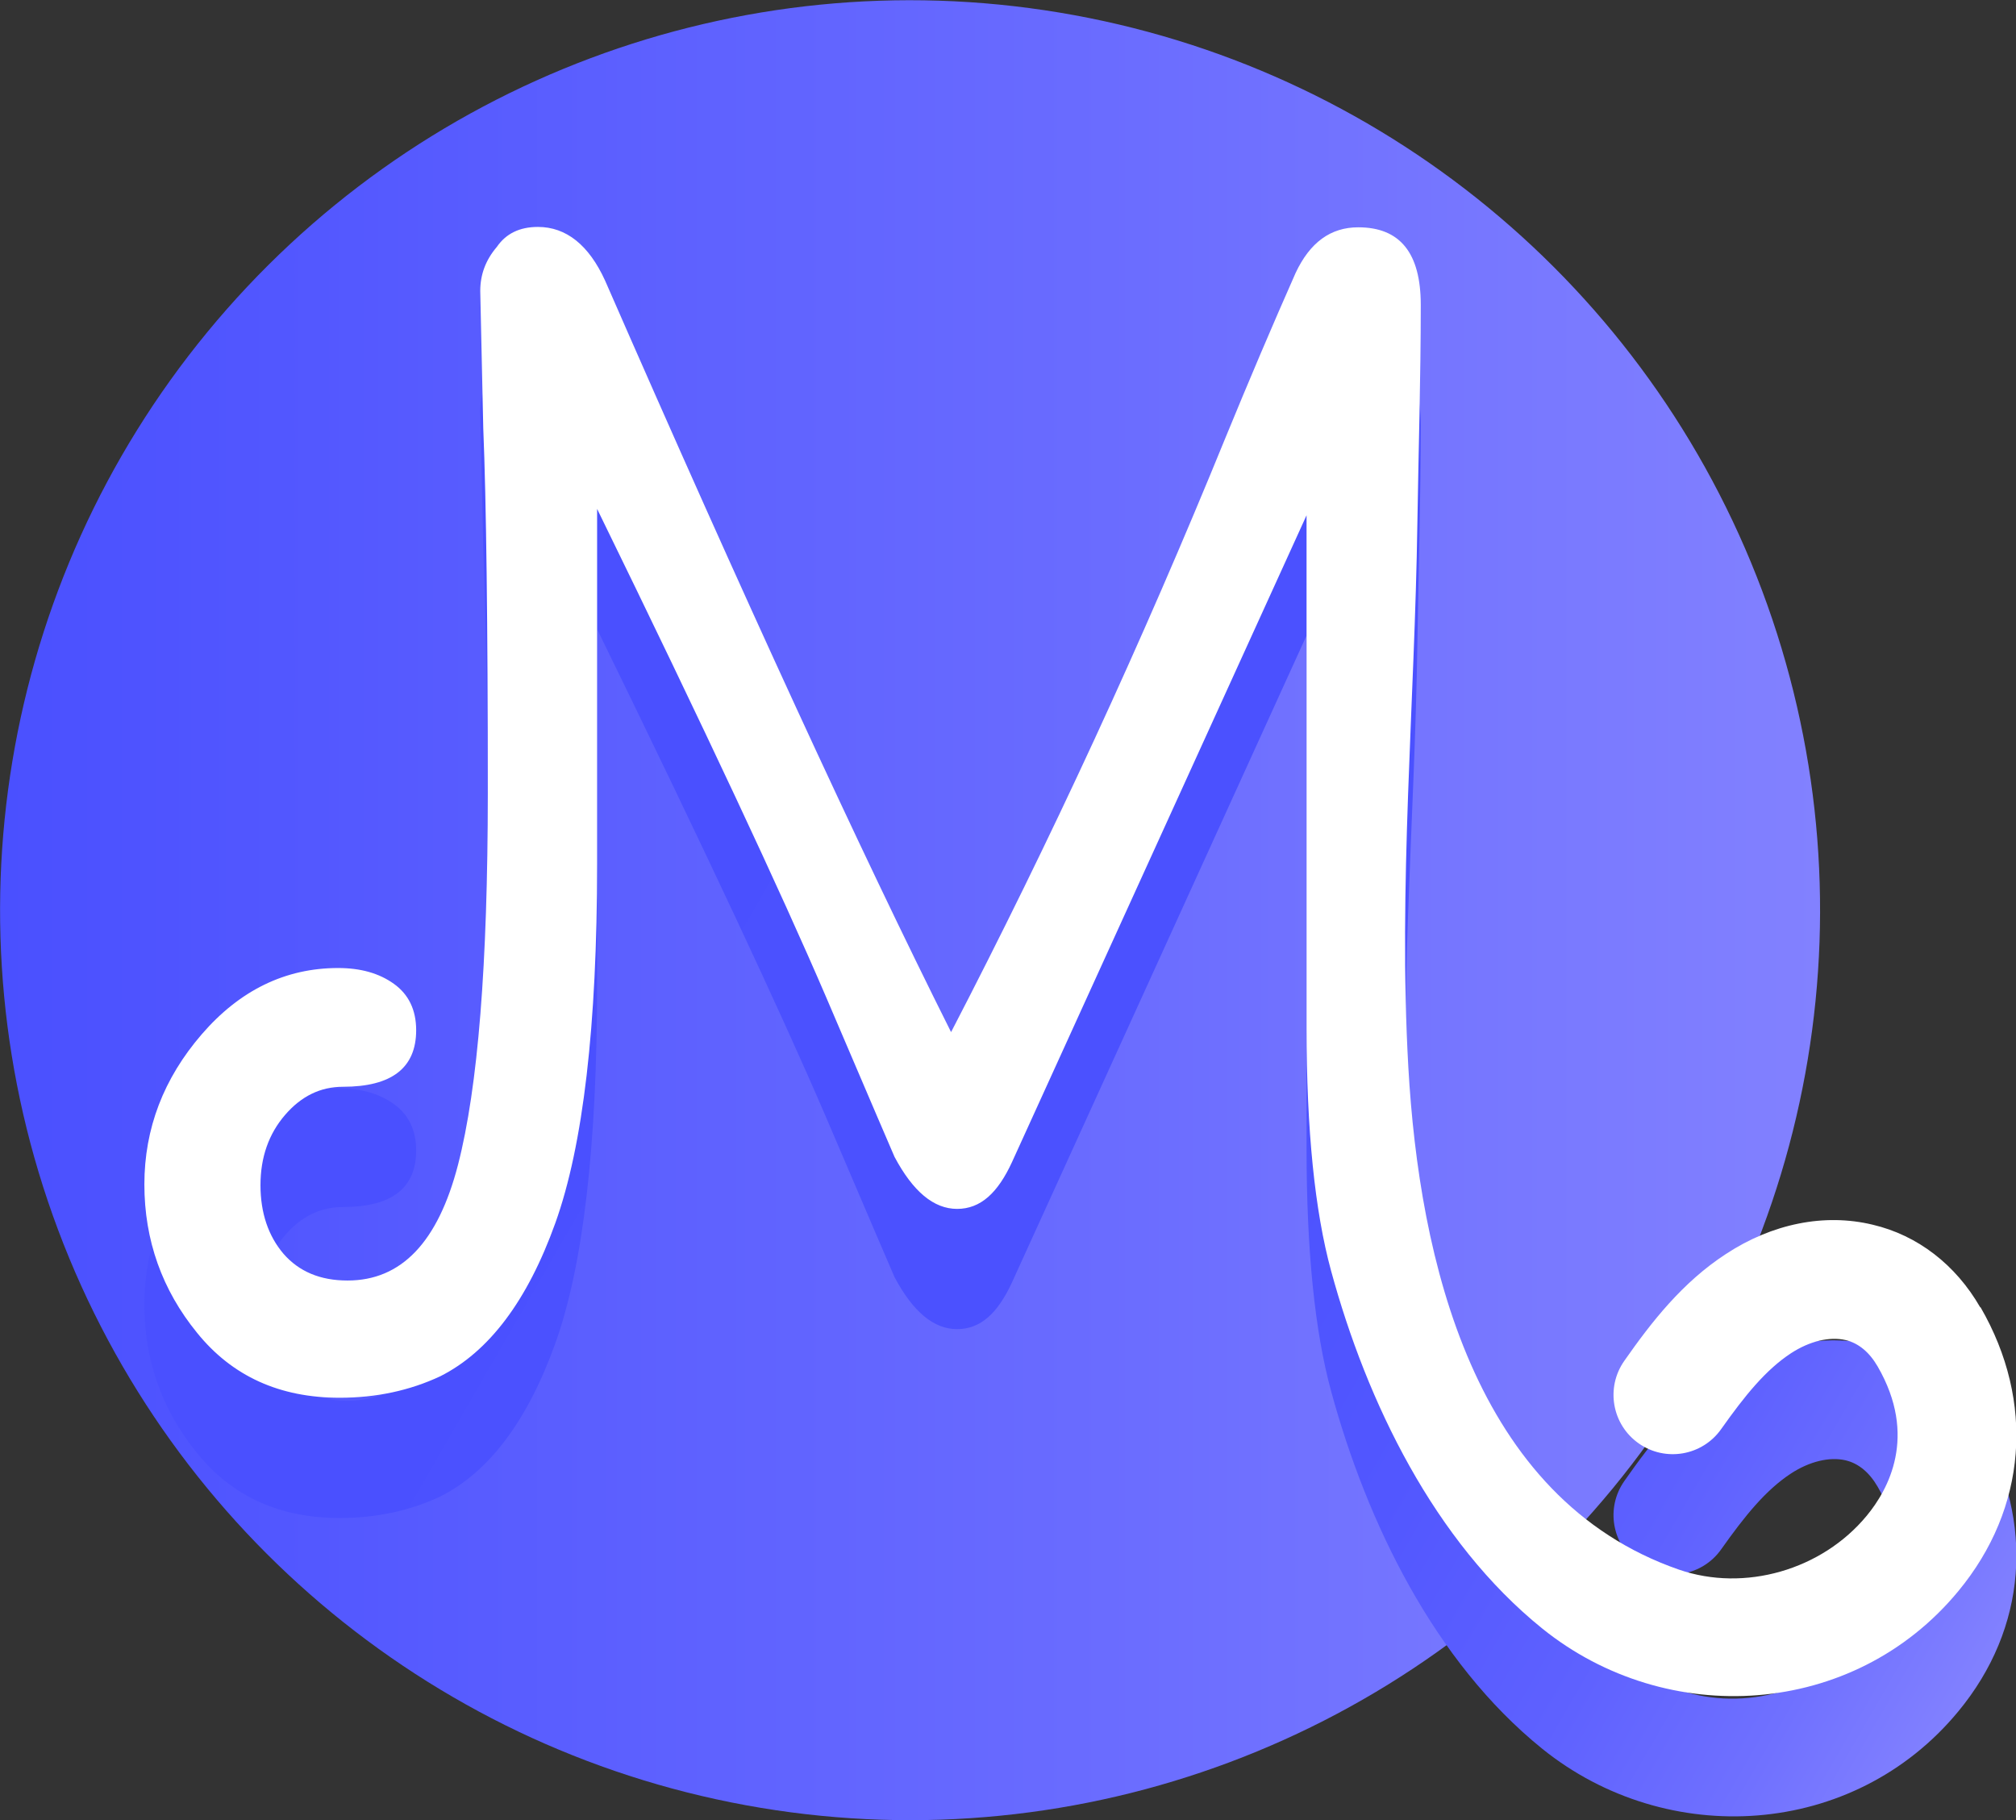 <?xml version="1.0" encoding="UTF-8"?>
<svg xmlns="http://www.w3.org/2000/svg" xmlns:xlink="http://www.w3.org/1999/xlink" id="Layer_2" data-name="Layer 2" width="53.48" height="48.29" viewBox="0 0 53.48 48.29">
  <rect x="0" y="0" width="53.48" height="48.29" fill="#333333" stroke="none"/>
  <defs>
    <style>
      .cls-1 {
        fill: #fff;
      }

      .cls-2 {
        fill: url(#Degradado_sin_nombre_2);
      }

      .cls-3 {
        fill: url(#Degradado_sin_nombre_4);
      }
    </style>
    <linearGradient id="Degradado_sin_nombre_2" data-name="Degradado sin nombre 2" x1="0" y1="24.14" x2="48.29" y2="24.14" gradientTransform="translate(44 -3.63) rotate(80.56)" gradientUnits="userSpaceOnUse">
      <stop offset="0" stop-color="#4a50ff"></stop>
      <stop offset=".59" stop-color="#696bff"></stop>
      <stop offset="1" stop-color="#8281ff"></stop>
    </linearGradient>
    <linearGradient id="Degradado_sin_nombre_4" data-name="Degradado sin nombre 4" x1="8.87" y1="17.12" x2="53.51" y2="42.89" gradientUnits="userSpaceOnUse">
      <stop offset="0" stop-color="#4a50ff"></stop>
      <stop offset=".51" stop-color="#4b51ff"></stop>
      <stop offset=".69" stop-color="#5257ff"></stop>
      <stop offset=".82" stop-color="#5e61ff"></stop>
      <stop offset=".92" stop-color="#6f70ff"></stop>
      <stop offset="1" stop-color="#8281ff"></stop>
    </linearGradient>
  </defs>
  <g id="OBJECTS">
    <g>
      <circle class="cls-2" cx="24.14" cy="24.14" r="24.14" transform="translate(-3.63 44) rotate(-80.56)"></circle>
      <path class="cls-3" d="m52.53,37.87c-.65-1.13-1.66-1.91-2.85-2.19-1.28-.31-2.67-.03-3.9.78-1.15.75-1.97,1.8-2.69,2.83-.5.71-.33,1.69.38,2.19.71.5,1.69.33,2.19-.38.63-.89,1.18-1.57,1.85-2.01.49-.32,1.02-.45,1.45-.35.34.08.63.32.85.7,1.07,1.85.28,3.27-.29,3.96-1.19,1.44-3.24,2.03-4.98,1.43-5.45-1.89-6.89-8.22-7.18-13.33-.27-4.77.17-9.65.24-14.43.03-1.93.09-3.86.09-5.79,0-1.38-.55-2.06-1.66-2.06-.73,0-1.28.4-1.66,1.21-.62,1.4-1.24,2.86-1.86,4.37-2.21,5.42-4.64,10.68-7.28,15.77-2.43-4.85-5.49-11.5-9.18-19.94-.43-.94-1.03-1.42-1.78-1.42-.49,0-.85.18-1.09.53-.3.35-.44.74-.44,1.17l.08,3.64c.08,1.94.12,5.17.12,9.69s-.26,7.8-.79,9.85c-.53,2.05-1.5,3.07-2.93,3.07-.73,0-1.29-.24-1.7-.71-.4-.47-.61-1.08-.61-1.82s.22-1.36.65-1.86c.43-.5.94-.75,1.54-.75,1.29,0,1.94-.5,1.94-1.5,0-.54-.2-.95-.59-1.23-.39-.28-.88-.42-1.48-.42-1.4,0-2.61.59-3.62,1.76-1.01,1.17-1.52,2.5-1.52,3.98s.47,2.8,1.4,3.94c.93,1.15,2.19,1.72,3.78,1.72.97,0,1.86-.19,2.67-.57,1.29-.65,2.31-2,3.05-4.06.74-2.06,1.11-5.24,1.11-9.53v-9.42c2.86,5.85,4.88,10.17,6.07,12.94,1.19,2.78,1.79,4.19,1.82,4.25.49.92,1.04,1.38,1.66,1.38s1.08-.42,1.46-1.25l7.81-17.15v13.59c0,2.73.22,4.87.65,6.45.95,3.49,2.74,7.18,5.6,9.49,3.31,2.67,8.26,2.38,11.04-.99,1.82-2.2,2.04-5.02.59-7.53Z"></path>
      <path class="cls-1" d="m52.53,34.68c-.65-1.13-1.66-1.91-2.85-2.19-1.28-.31-2.67-.03-3.9.78-1.15.75-1.97,1.8-2.69,2.83-.5.71-.33,1.69.38,2.19.71.5,1.69.33,2.19-.38.63-.89,1.18-1.57,1.85-2.01.49-.32,1.02-.45,1.45-.35.34.08.63.32.85.7,1.07,1.85.28,3.27-.29,3.96-1.19,1.44-3.24,2.03-4.98,1.43-5.45-1.89-6.89-8.22-7.18-13.33-.27-4.77.17-9.65.24-14.43.03-1.93.09-3.86.09-5.79,0-1.38-.55-2.06-1.66-2.06-.73,0-1.28.4-1.66,1.21-.62,1.4-1.24,2.86-1.86,4.37-2.21,5.42-4.64,10.68-7.28,15.77-2.43-4.85-5.49-11.5-9.18-19.94-.43-.94-1.03-1.42-1.78-1.42-.49,0-.85.18-1.09.53-.3.35-.44.74-.44,1.17l.08,3.64c.08,1.94.12,5.17.12,9.69s-.26,7.8-.79,9.85c-.53,2.05-1.5,3.07-2.93,3.07-.73,0-1.29-.24-1.7-.71-.4-.47-.61-1.08-.61-1.82s.22-1.36.65-1.86c.43-.5.94-.75,1.54-.75,1.29,0,1.94-.5,1.94-1.5,0-.54-.2-.95-.59-1.23-.39-.28-.88-.42-1.48-.42-1.4,0-2.61.59-3.62,1.76-1.01,1.17-1.52,2.5-1.52,3.98s.47,2.8,1.4,3.94c.93,1.15,2.19,1.72,3.78,1.72.97,0,1.86-.19,2.67-.57,1.29-.65,2.31-2,3.05-4.06.74-2.06,1.11-5.24,1.11-9.53v-9.42c2.86,5.85,4.88,10.17,6.07,12.94,1.19,2.78,1.79,4.19,1.82,4.25.49.92,1.04,1.38,1.66,1.38s1.08-.42,1.46-1.25l7.81-17.15v13.59c0,2.73.22,4.87.65,6.45.95,3.49,2.74,7.18,5.6,9.49,3.31,2.67,8.26,2.38,11.04-.99,1.82-2.2,2.04-5.02.59-7.53Z"></path>
    </g>
  </g>
</svg>
